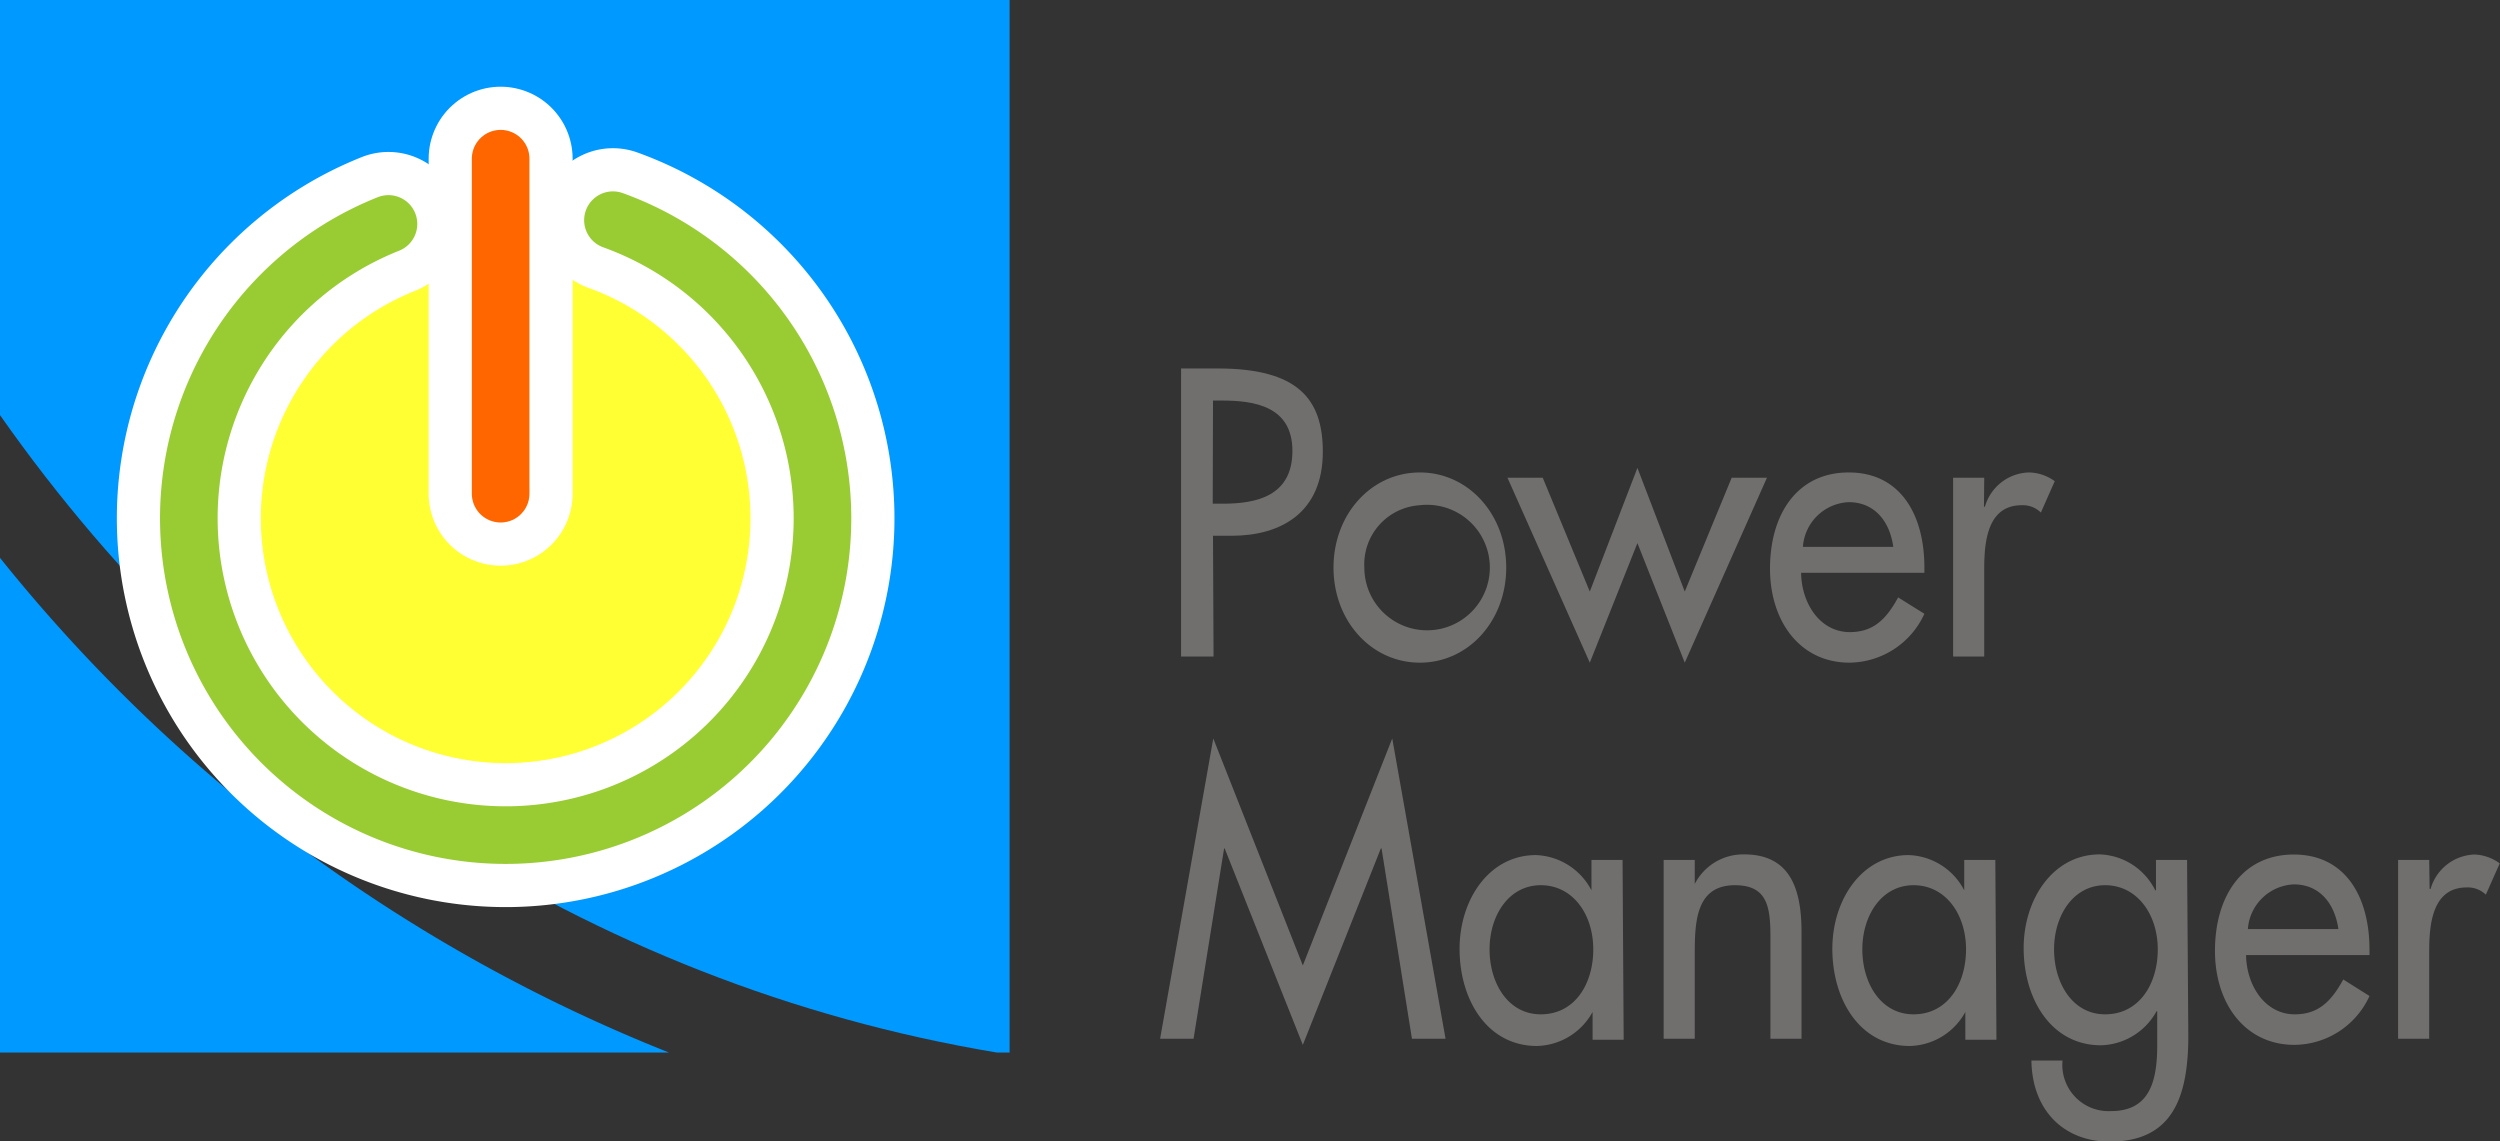 <svg id="Layer_1" data-name="Layer 1" xmlns="http://www.w3.org/2000/svg" xmlns:xlink="http://www.w3.org/1999/xlink" viewBox="0 0 180.07 82.2"><rect x="0" y="0" width="180.07" height="82.2" fill="#333333" stroke="none"/><defs><style>.cls-1,.cls-6,.cls-7,.cls-8,.cls-9{fill:none;}.cls-2{fill:#716f6e;}.cls-2,.cls-6,.cls-7{fill-rule:evenodd;}.cls-3{fill:#09f;}.cls-4{clip-path:url(#clip-path);}.cls-5{fill:#ff3;}.cls-6,.cls-8{stroke:#fff;stroke-linejoin:round;stroke-width:10.37px;}.cls-6,.cls-7,.cls-8,.cls-9{stroke-linecap:round;}.cls-7{stroke:#9c3;}.cls-7,.cls-9{stroke-miterlimit:3.86;stroke-width:4.15px;}.cls-9{stroke:#f60;}</style><clipPath id="clip-path" transform="translate(-16.93 -11.87)"><path class="cls-1" d="M65.11,87.68H16.93V52.05A117.14,117.14,0,0,0,65.11,87.68ZM16.93,11.87H89.65V87.68h-.94c-29.4-4.91-54.94-21.89-71.78-45.91Z"/></clipPath></defs><title>Verismic_Power_Manger</title><polygon class="cls-2" points="93.84 75.26 99.46 61.11 99.51 61.11 101.7 74.82 104.12 74.82 100.28 53.19 93.84 69.54 87.39 53.19 83.56 74.82 85.97 74.82 88.17 61.11 88.21 61.11 93.84 75.26"/><path class="cls-2" d="M127.91,84.93c-2.37,0-3.69-2.26-3.69-4.68s1.37-4.62,3.69-4.62,3.78,2.11,3.78,4.62S130.35,84.93,127.91,84.93Zm5.89-11.12h-2.24V76h0a4.7,4.7,0,0,0-4-2.54c-3.38,0-5.5,3.22-5.5,6.75,0,3.69,2,7,5.58,7a4.7,4.7,0,0,0,4-2.45h0v2h2.24Z" transform="translate(-16.93 -11.87)"/><path class="cls-2" d="M139,73.81h-2.24V86.69H139V80.77c0-2.34,0-5.14,2.89-5.14,2.29,0,2.56,1.48,2.56,3.68v7.38h2.24V79c0-3.14-.84-5.59-4.13-5.59A3.92,3.92,0,0,0,139,75.54H139Z" transform="translate(-16.93 -11.87)"/><path class="cls-2" d="M154.76,84.93c-2.37,0-3.69-2.26-3.69-4.68s1.37-4.62,3.69-4.62,3.78,2.11,3.78,4.62S157.19,84.93,154.76,84.93Zm5.89-11.12h-2.24V76h0a4.68,4.68,0,0,0-4-2.54c-3.38,0-5.5,3.22-5.5,6.75,0,3.69,2,7,5.58,7a4.68,4.68,0,0,0,4-2.45h0v2h2.24Z" transform="translate(-16.93 -11.87)"/><path class="cls-2" d="M168.56,84.93c-2.36,0-3.68-2.26-3.68-4.68s1.37-4.62,3.68-4.62,3.79,2.11,3.79,4.62S171,84.93,168.56,84.93Zm5.9-11.12h-2.24V76h-.05a4.64,4.64,0,0,0-4-2.59c-3.36,0-5.48,3.22-5.48,6.75,0,3.69,2,7,5.57,7a4.71,4.71,0,0,0,4-2.45h.05v2.45c0,2.64-.57,4.74-3.33,4.74a3.33,3.33,0,0,1-3.49-3.64h-2.24c.05,3.64,2.39,5.84,5.63,5.84,4.53,0,5.67-3.19,5.67-7.63Z" transform="translate(-16.93 -11.87)"/><path class="cls-2" d="M187.6,80.66v-.38c0-3.83-1.74-6.86-5.45-6.86s-5.68,3-5.68,6.94c0,3.8,2.17,6.77,5.73,6.77a6,6,0,0,0,5.4-3.52l-1.89-1.19c-.85,1.55-1.77,2.51-3.49,2.51-2.14,0-3.48-2.07-3.51-4.27Zm-8.76-1.87a3.47,3.47,0,0,1,3.31-3.22c1.79,0,2.93,1.29,3.21,3.22Z" transform="translate(-16.93 -11.87)"/><path class="cls-2" d="M191.9,73.81h-2.24V86.69h2.24V80.36c0-2.09.3-4.57,2.71-4.57a1.87,1.87,0,0,1,1.37.52l1-2.25a3.23,3.23,0,0,0-1.84-.64A3.41,3.41,0,0,0,192,75.9h-.07Z" transform="translate(-16.93 -11.87)"/><path class="cls-2" d="M104.3,50.46h1.34c3.56,0,6.57-1.67,6.57-6.05,0-3.8-1.79-6-7.57-6H102V59.16h2.34Zm0-9.74h.62c2.31,0,5.1.38,5.1,3.63s-2.59,3.8-5,3.8h-.74Z" transform="translate(-16.93 -11.87)"/><path class="cls-2" d="M119.2,45.9c-3.49,0-6.22,3-6.22,6.85s2.73,6.85,6.22,6.85,6.22-3,6.22-6.85S122.68,45.9,119.2,45.9Zm0,2.36a4.52,4.52,0,1,1-4,4.49A4.27,4.27,0,0,1,119.2,48.26Z" transform="translate(-16.93 -11.87)"/><polygon class="cls-2" points="111.12 34.41 108.58 34.41 114.51 47.73 117.94 39.12 121.35 47.73 127.27 34.41 124.73 34.41 121.35 42.61 117.94 33.7 114.51 42.61 111.12 34.41"/><path class="cls-2" d="M155.54,53.13v-.38c0-3.83-1.74-6.85-5.45-6.85s-5.67,3-5.67,6.93c0,3.8,2.17,6.77,5.72,6.77a6,6,0,0,0,5.4-3.52l-1.89-1.18c-.84,1.54-1.76,2.5-3.48,2.5-2.14,0-3.48-2.06-3.51-4.27Zm-8.75-1.87a3.46,3.46,0,0,1,3.3-3.22c1.8,0,2.94,1.3,3.21,3.22Z" transform="translate(-16.93 -11.87)"/><path class="cls-2" d="M159.85,46.28h-2.24V59.16h2.24V52.83c0-2.09.29-4.57,2.71-4.57a1.84,1.84,0,0,1,1.37.53l1-2.26a3.24,3.24,0,0,0-1.84-.63,3.39,3.39,0,0,0-3.19,2.47h-.07Z" transform="translate(-16.93 -11.87)"/><path class="cls-3" d="M16.93,52.05V87.68H65.11A117.14,117.14,0,0,1,16.93,52.05Z" transform="translate(-16.93 -11.87)"/><path class="cls-3" d="M16.93,41.77c16.84,24,42.38,41,71.78,45.91h.94V11.87H16.93Z" transform="translate(-16.93 -11.87)"/><g class="cls-4"><path class="cls-5" d="M31.36,49.34A21.36,21.36,0,1,1,52.72,70.7,21.36,21.36,0,0,1,31.36,49.34Z" transform="translate(-16.93 -11.87)"/><path class="cls-5" d="M52.72,49.34" transform="translate(-16.93 -11.87)"/></g><path class="cls-1" d="M65.11,87.68H16.93V52.05A117.14,117.14,0,0,0,65.11,87.68Z" transform="translate(-16.93 -11.87)"/><path class="cls-1" d="M16.93,41.77c16.84,24,42.38,41,71.78,45.91h.94V11.87H16.93Z" transform="translate(-16.93 -11.87)"/><path class="cls-6" d="M61.08,27.73A22.82,22.82,0,1,1,44.91,28" transform="translate(-16.93 -11.87)"/><path class="cls-7" d="M61.08,27.73A22.82,22.82,0,1,1,44.91,28" transform="translate(-16.93 -11.87)"/><line class="cls-8" x1="36.06" y1="35.56" x2="36.06" y2="11.43"/><line class="cls-9" x1="36.06" y1="35.56" x2="36.06" y2="11.43"/></svg>